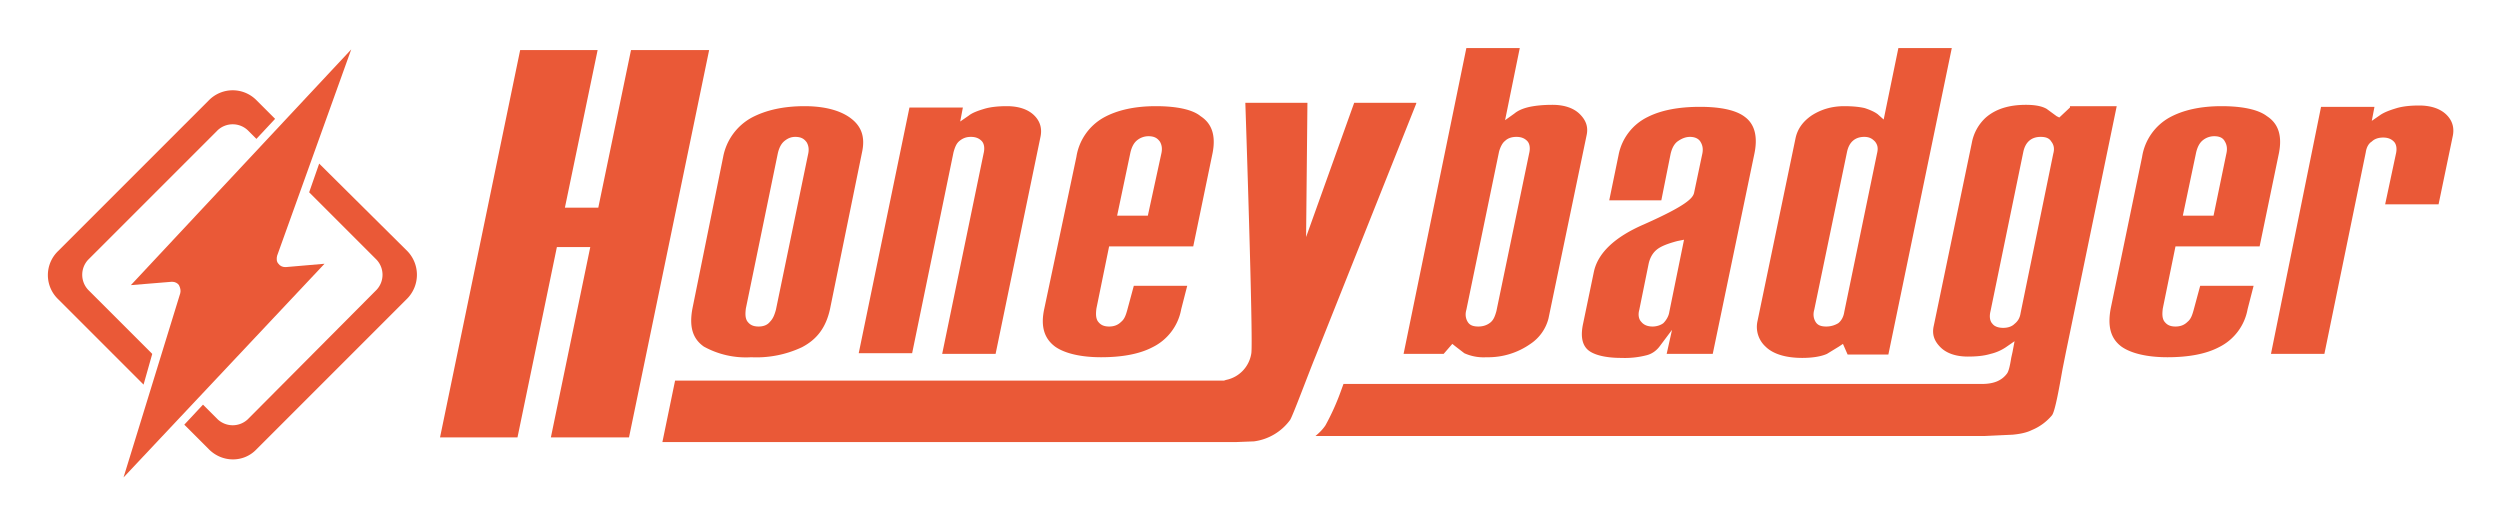 <svg xmlns="http://www.w3.org/2000/svg" viewBox="-7.2 -7.2 374.4 78.4"><path fill="#ea5937" d="M302.8 8.9l-1.6 1.5-.4-.2-1.5-1.1c-.7-.4-1.7-.6-3.1-.6-2.5 0-4.5.6-6 1.9a6.8 6.8 0 0 0-2.1 3.8l-5.7 27.4c-.3 1.3.1 2.3 1 3.2.9.9 2.3 1.4 4.1 1.4 1.3 0 2.4-.1 3.4-.4a7 7 0 0 0 2.3-1l1.3-.9-.3 1.6-.2.9c-.2 1.3-.4 2-.6 2.3-.8 1.1-2 1.6-3.8 1.6H194l-.4 1.1a35.5 35.5 0 0 1-2.3 5.1c-.4.6-.9 1.1-1.5 1.6h100.1l4.3-.2c1.1-.1 2.1-.3 2.9-.7a7.8 7.8 0 0 0 3-2.2c.5-.6 1.2-4.8 1.6-7l.5-2.5 7.6-36.8h-7zm-2.5 6.9l-4.9 23.9c-.1.7-.4 1.2-.9 1.6-.4.4-1 .6-1.7.6s-1.3-.2-1.6-.6c-.4-.4-.5-1.1-.3-1.9l4.9-23.8c.3-1.5 1.2-2.3 2.6-2.3.8 0 1.3.2 1.6.7.4.5.5 1.1.3 1.8zM204.9 8.3l-15.1 37.9c-1.1 2.7-3.4 8.9-3.8 9.5a8 8 0 0 1-5.4 3.2l-2.6.1H92l1.9-9.2h82.2l.3-.1c2-.4 3.5-2 3.8-4 .3-2-.9-37.5-.9-37.5h9.3l-.2 20.1 7.2-20.1h9.3M75.3 58.3H87l12-58H87.3l-4.9 23.6h-5L82.3.3H70.7l-12 58h11.6l5.9-28.5h5l-5.9 28.5z"/><path fill="#ea5937" d="M133.9 45.8h8l6.7-32.4c.3-1.3 0-2.4-.9-3.3-.9-.9-2.3-1.4-4.1-1.4-1.2 0-2.4.1-3.4.4-1 .3-1.8.6-2.3 1l-1.3.9.4-2.1h-8l-7.6 36.8h8l6.2-30.1c.2-.7.4-1.3.9-1.7.5-.4 1-.6 1.7-.6s1.2.2 1.6.6c.4.4.5 1.1.3 1.9l-6.2 30zM165.9 8.7c-3.2 0-5.8.6-7.8 1.7a8.2 8.2 0 0 0-4.1 5.9L149.2 39c-.6 2.7 0 4.5 1.6 5.7 1.4 1 3.8 1.6 6.9 1.6 3.2 0 5.8-.5 7.7-1.5a7.9 7.9 0 0 0 4.3-5.7l.9-3.5h-8l-1 3.7c-.2.7-.4 1.3-.9 1.7-.5.5-1.1.7-1.8.7-1 0-1.4-.4-1.7-.8-.3-.5-.3-1.1-.2-1.9l1.9-9.3h12.6l2.9-14c.5-2.6-.1-4.4-1.8-5.5-1.2-1-3.6-1.5-6.7-1.5zm-1.2 16.4h-4.6l2-9.5c.2-.8.5-1.4 1-1.8.5-.4 1.1-.6 1.7-.6 1 0 1.4.4 1.7.8.3.5.4 1.1.2 1.9l-2 9.2zM113.3 8.7c-3.2 0-5.8.6-7.9 1.7a8.5 8.5 0 0 0-4.3 5.9L96.5 39c-.5 2.7 0 4.5 1.7 5.7a13 13 0 0 0 7.1 1.6 16 16 0 0 0 7.6-1.5c2.3-1.2 3.6-3 4.2-5.7l4.8-23.5c.5-2.3-.1-3.9-1.7-5.1-1.6-1.2-4-1.8-6.9-1.8zm-6.9 33c-1 0-1.4-.4-1.7-.8-.3-.5-.3-1.1-.2-1.9l4.8-23.3c.2-.8.5-1.4 1-1.8.5-.4 1-.6 1.6-.6 1 0 1.4.4 1.7.8.3.5.4 1.1.2 1.9L109 39.2c-.2.7-.4 1.3-.9 1.8-.4.5-1 .7-1.7.7zM212.1 45.7a7 7 0 0 0 3.3.6 11 11 0 0 0 6.6-2 6.5 6.5 0 0 0 2.7-3.8l5.7-27.4c.3-1.3-.1-2.3-1-3.2-.9-.9-2.3-1.4-4.1-1.4-1.3 0-2.4.1-3.4.3-.9.2-1.7.5-2.3 1l-1.4 1L220.4 0h-8L203 45.8h6l1.3-1.5.5.4 1.3 1zm2.1-4c-.8 0-1.3-.2-1.6-.7-.3-.5-.4-1.1-.2-1.8l4.9-23.7c.2-.7.5-1.3.9-1.6.4-.4 1-.6 1.7-.6s1.2.2 1.6.6c.4.4.5 1.1.3 1.9l-4.9 23.6c-.2.7-.4 1.3-.9 1.7-.5.4-1.1.6-1.8.6zM245.9 13.3c.9 0 1.4.4 1.6.8.3.5.4 1.1.2 1.9l-1.2 5.7c-.2.8-1.2 1.9-7.5 4.7-4.4 1.9-6.9 4.3-7.5 7.1l-1.6 7.7c-.4 1.8-.2 3.1.6 3.9.8.8 2.6 1.3 5.1 1.3a13 13 0 0 0 3.8-.4c.8-.2 1.5-.7 2-1.4l1.8-2.4-.8 3.6h6.9l6.2-29.8c.6-2.7.1-4.6-1.4-5.7-1.3-1-3.6-1.5-6.7-1.5-3.2 0-5.8.5-7.8 1.5a8 8 0 0 0-4.4 5.7l-1.4 6.8h7.8l1.4-7c.2-.8.5-1.4 1-1.8.7-.5 1.3-.7 1.9-.7zm-5.6 28.4c-.7 0-1.3-.2-1.7-.7-.4-.4-.5-1.1-.3-1.8l1.4-6.9c.2-.9.6-1.6 1.2-2.1s1.6-.9 3.1-1.3l1-.2-2.2 10.8c-.1.7-.5 1.3-.9 1.7-.4.3-1 .5-1.6.5zM269 8.7c-1.9 0-3.5.5-4.9 1.4-1.3.9-2.1 2-2.4 3.4L256 40.9a4 4 0 0 0 1.2 3.8c1.1 1.1 3 1.7 5.5 1.7 1.5 0 2.8-.2 3.7-.6l1.8-1.1.6-.4.7 1.6h6.1L285.1 0h-8l-2.2 10.7-.9-.8c-.4-.3-1-.6-1.9-.9-.8-.2-1.9-.3-3.1-.3zm-2.7 33c-.8 0-1.3-.2-1.6-.7-.3-.5-.4-1.1-.2-1.8l4.9-23.6c.3-1.5 1.2-2.3 2.6-2.3.9 0 1.3.4 1.6.7.4.5.5 1 .3 1.8L269 39.5c-.1.7-.4 1.3-.9 1.7-.5.3-1.1.5-1.8.5zM325.5 8.7c-3.2 0-5.8.6-7.8 1.7a8.2 8.2 0 0 0-4.1 5.9L308.9 39c-.5 2.7 0 4.5 1.6 5.7 1.4 1 3.8 1.6 6.9 1.6 3.2 0 5.8-.5 7.7-1.5a7.9 7.9 0 0 0 4.3-5.7l.9-3.5h-8l-1 3.7c-.2.7-.4 1.3-.9 1.7-.5.5-1.1.7-1.8.7-1 0-1.4-.4-1.7-.8-.3-.5-.3-1.1-.2-1.9l1.9-9.3h12.6l2.9-14c.5-2.6-.1-4.4-1.8-5.5-1.3-1-3.7-1.5-6.8-1.5zm-1.2 16.4h-4.6l2-9.5c.2-.8.5-1.4 1-1.8.5-.4 1.1-.6 1.7-.6 1 0 1.4.4 1.6.8.3.5.4 1.1.2 1.9l-1.9 9.2zM332.9 45.8h8l6.2-30.2c.1-.7.4-1.3.9-1.6.4-.4 1-.6 1.7-.6s1.2.2 1.6.6c.4.4.5 1.1.3 1.9l-1.6 7.5h8l2.1-10.1c.3-1.3 0-2.4-.9-3.3-.9-.9-2.3-1.4-4.1-1.4-1.2 0-2.4.1-3.4.4-1 .3-1.8.6-2.4 1l-1.3.9.4-2.1h-8l-7.5 37z"/><g fill="#ea5937"><path d="M15.6 45.8L6 36.2a3.3 3.3 0 0 1 0-4.5l19.4-19.4a3.3 3.3 0 0 1 4.5 0l1.3 1.3 2.8-3-2.8-2.8a5 5 0 0 0-7.1 0L1.5 30.4a5 5 0 0 0 0 7.2l12.8 12.8 1.3-4.6zm38.2-15.4L40.6 17.3l-1.5 4.3 10.1 10.1a3.3 3.3 0 0 1 0 4.5L29.9 55.6a3.3 3.3 0 0 1-4.5 0l-2.2-2.2-2.8 3 3.7 3.7c2 2 5.2 2 7.1 0l22.6-22.6a5.1 5.1 0 0 0 0-7.1z"/><path d="M45.4.2L34.3 31.1c-.1.4-.1.9.2 1.2.2.3.6.5 1 .5h.1l5.8-.5-30.1 32 8.5-27.6c.1-.4 0-.8-.2-1.2-.2-.3-.6-.5-1-.5h-.1l-6.1.5L45.4.2"/></g></svg>